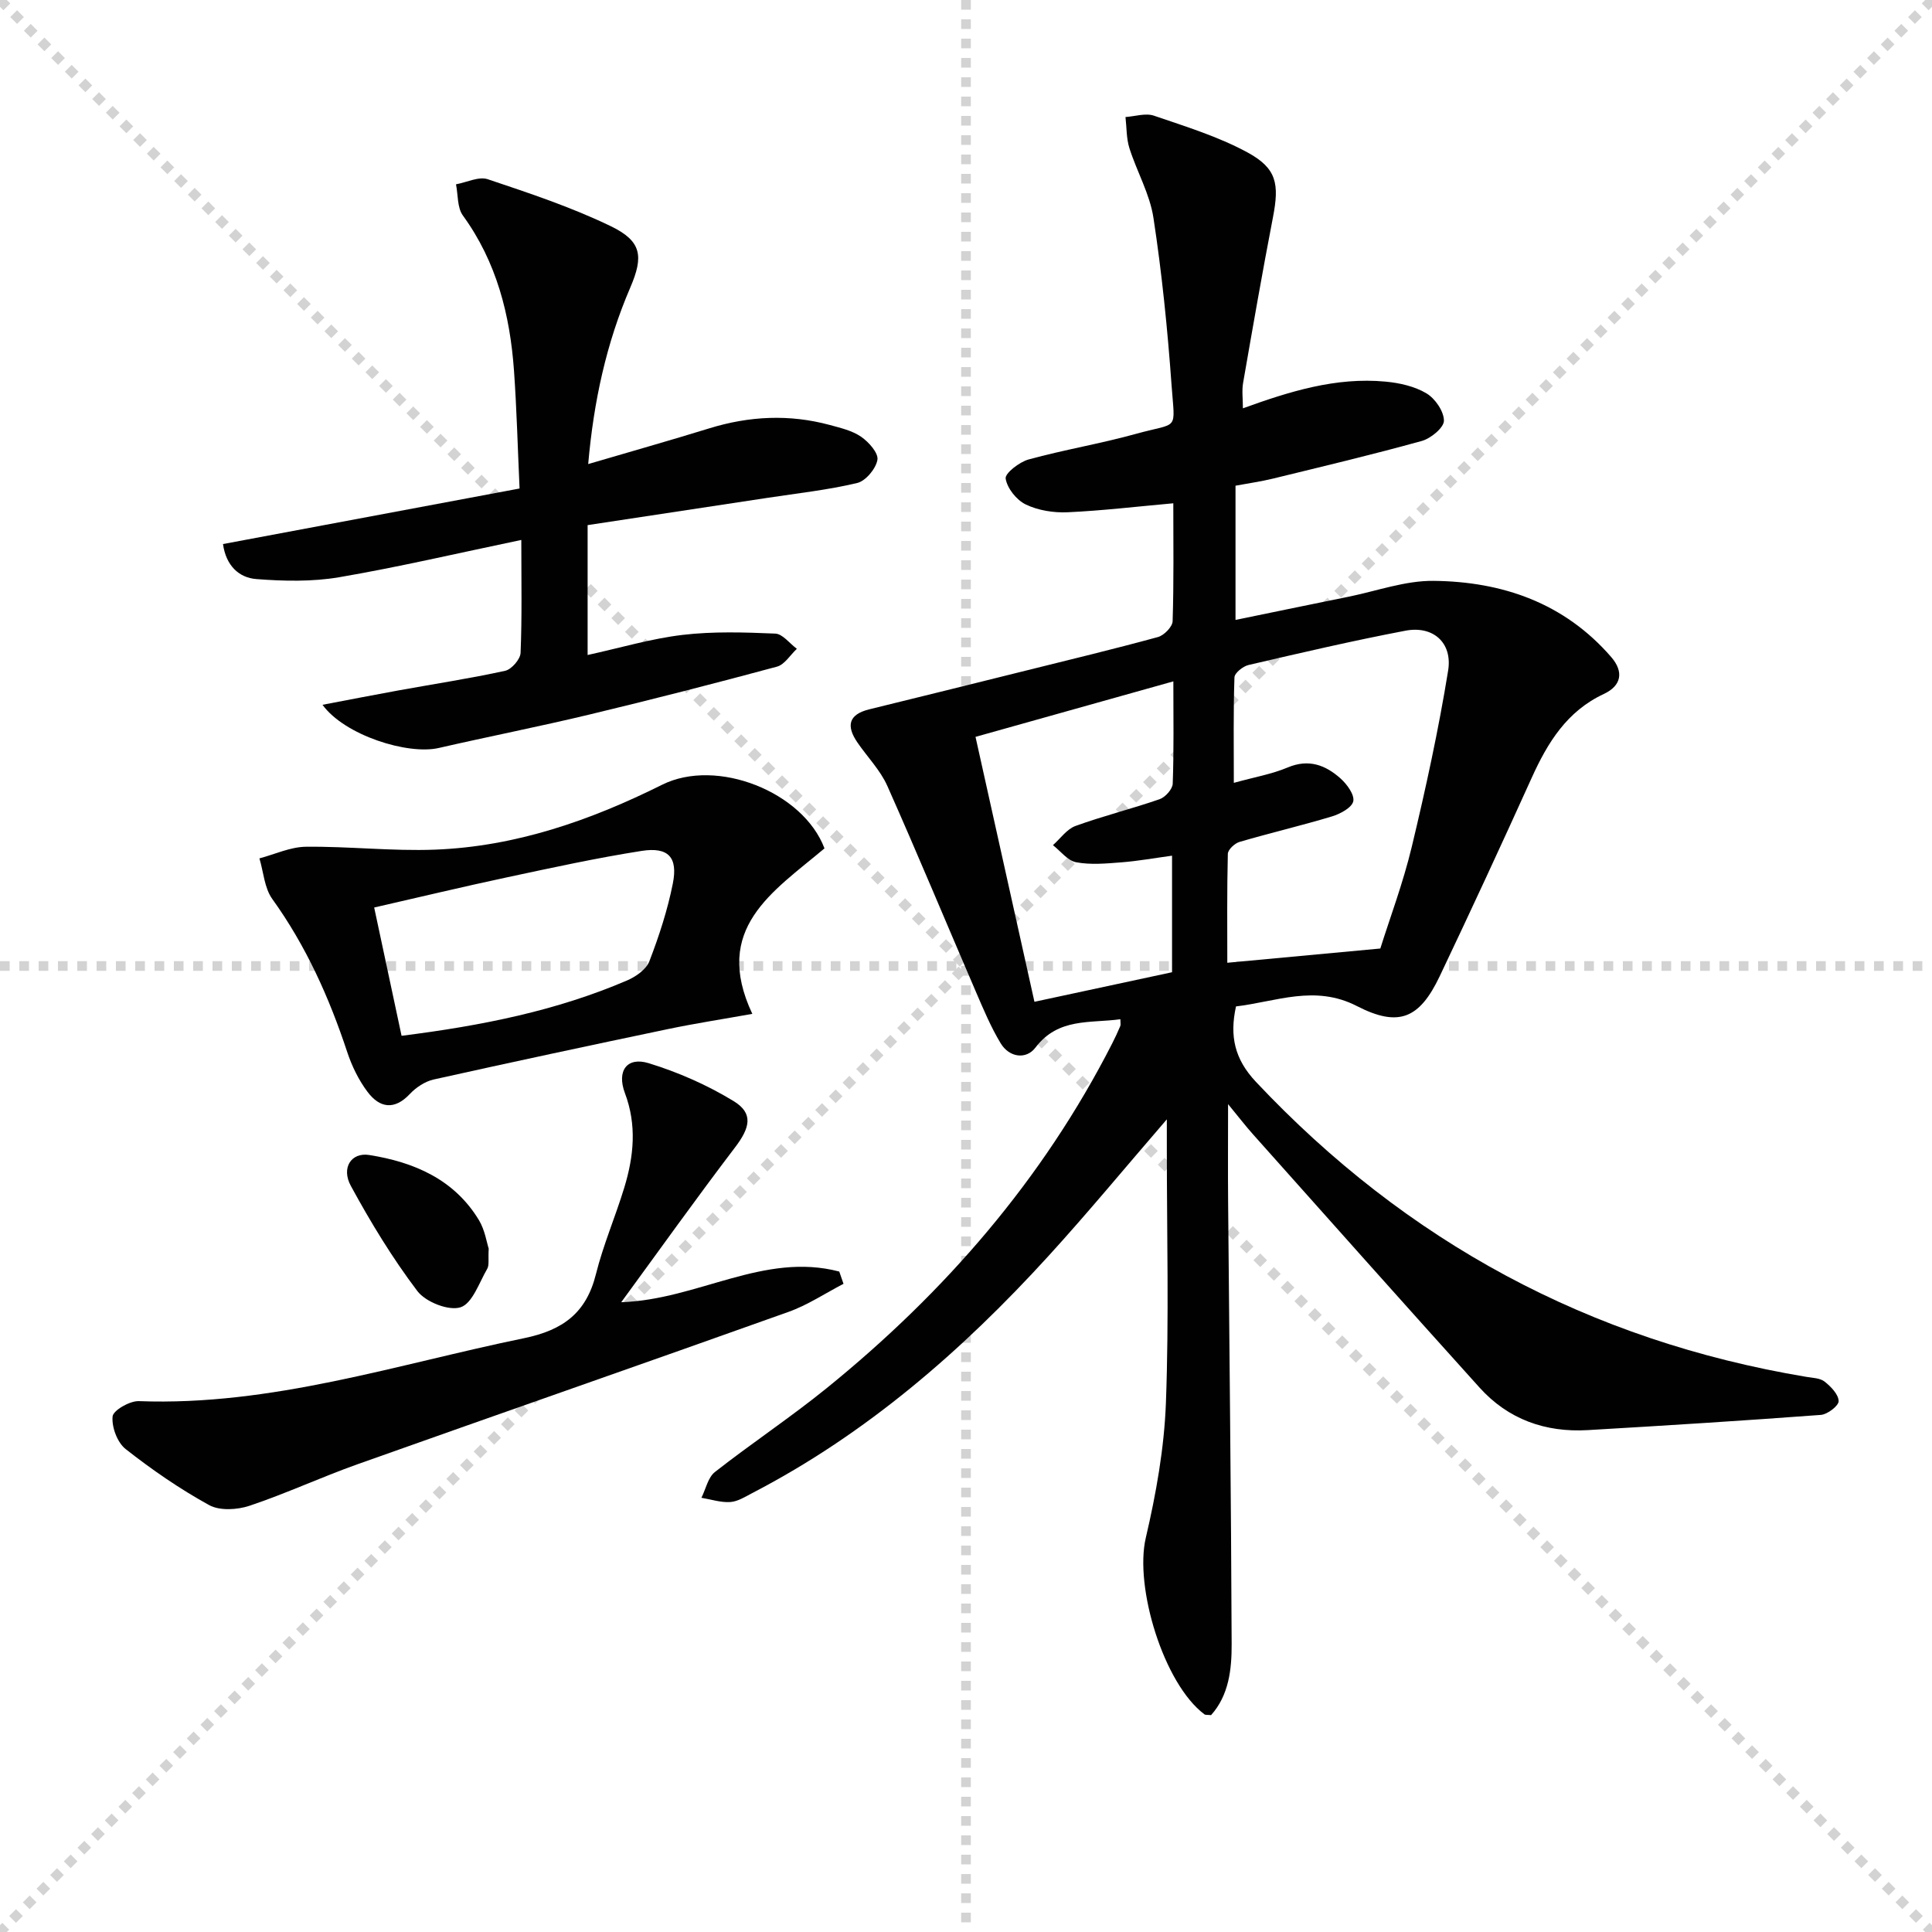 <svg enable-background="new 0 0 400 400" viewBox="0 0 400 400" xmlns="http://www.w3.org/2000/svg"><g stroke="lightgray" stroke-dasharray="1,1" stroke-width="1" transform="scale(2, 2)"><line x1="0" y1="0" x2="200" y2="200"></line><line x1="200" y1="0" x2="0" y2="200"></line><line x1="100" y1="0" x2="100" y2="200"></line><line x1="0" y1="100" x2="200" y2="100"></line></g><g fill="#010101"><path d="m231.96 211.02c-6.27.87-12.85-.36-17.58 5.87-1.92 2.53-5.42 2.07-7.21-.9-2.04-3.38-3.58-7.08-5.15-10.72-6.11-14.18-12.03-28.45-18.31-42.56-1.46-3.27-4.14-5.99-6.2-9-2.31-3.38-1.89-5.78 2.46-6.85 10.78-2.63 21.55-5.32 32.31-7.99 9.17-2.28 18.36-4.49 27.47-6.98 1.26-.35 3-2.12 3.03-3.29.26-8.14.14-16.29.14-24.4-7.5.67-14.68 1.53-21.89 1.86-2.89.13-6.1-.38-8.67-1.62-1.9-.92-3.84-3.35-4.15-5.36-.17-1.09 2.83-3.42 4.74-3.95 7.35-2.02 14.92-3.27 22.26-5.31 8.95-2.49 8.05-.32 7.35-10.07-.83-11.58-2-23.17-3.75-34.64-.75-4.95-3.44-9.58-4.98-14.44-.64-2.03-.56-4.28-.81-6.44 1.97-.13 4.16-.87 5.89-.28 6.55 2.24 13.27 4.31 19.32 7.58 6.13 3.32 6.66 6.54 5.32 13.47-2.2 11.4-4.19 22.84-6.18 34.28-.28 1.6-.04 3.29-.04 5.26 9.63-3.49 19.27-6.5 29.53-5.53 2.9.27 6.03.97 8.47 2.43 1.8 1.07 3.62 3.72 3.62 5.66 0 1.44-2.7 3.67-4.57 4.19-10.22 2.84-20.56 5.29-30.87 7.81-2.41.59-4.88.93-7.71 1.46v27.79c7.95-1.64 15.69-3.24 23.43-4.81 5.85-1.19 11.71-3.34 17.55-3.28 14.26.14 27.11 4.58 36.8 15.77 2.64 3.05 2.15 5.93-1.53 7.65-7.62 3.56-11.61 10.03-14.91 17.32-6.23 13.77-12.58 27.49-19.07 41.13-4.18 8.77-8.47 10.62-17.15 6.16-8.69-4.47-16.69-.91-25.02.08-1.35 6.14-.3 10.91 4.13 15.62 31.18 33.14 69.06 53.57 113.93 61.07 1.31.22 2.86.24 3.81.99 1.3 1.03 2.87 2.64 2.9 4.03.02.97-2.3 2.75-3.68 2.86-16.08 1.2-32.17 2.21-48.27 3.15-8.76.51-16.46-2.22-22.39-8.8-15.71-17.41-31.3-34.94-46.91-52.44-1.52-1.7-2.91-3.52-5.16-6.25 0 7.62-.05 14 .01 20.39.25 30.47.62 60.93.73 91.4.02 5.23-.57 10.59-4.26 14.71-.74-.08-1.16 0-1.38-.17-8.44-6.32-14.51-26.34-12.14-36.52 2.14-9.16 3.82-18.59 4.17-27.97.65-17.47.19-34.99.19-52.49 0-1.75 0-3.5 0-6.2-8.7 10.07-16.41 19.42-24.56 28.35-17.83 19.55-37.61 36.75-61.28 49.03-1.46.76-3 1.75-4.55 1.85-1.96.13-3.98-.55-5.97-.88.91-1.81 1.36-4.21 2.8-5.34 7.59-5.95 15.66-11.3 23.15-17.37 24.45-19.82 44.73-43.17 59.1-71.36.6-1.17 1.15-2.37 1.67-3.59.12-.3.02-.67.02-1.42zm53.82-14.64c1.95-6.22 4.71-13.54 6.52-21.09 2.89-12.06 5.54-24.21 7.52-36.45.94-5.82-3.16-9.35-8.84-8.26-10.88 2.07-21.69 4.59-32.48 7.1-1.16.27-2.89 1.65-2.92 2.57-.24 7.08-.13 14.17-.13 21.83 4.26-1.18 7.87-1.8 11.17-3.19 4.35-1.83 7.82-.48 10.91 2.27 1.34 1.19 2.94 3.38 2.65 4.74-.29 1.32-2.7 2.61-4.41 3.13-6.34 1.91-12.79 3.42-19.14 5.28-1 .29-2.4 1.6-2.42 2.47-.19 7.62-.11 15.24-.11 22.55 10.47-.97 20.45-1.9 31.68-2.95zm-83.81-43.82c4.13 18.56 8.07 36.27 12.2 54.85 9.38-2.02 19-4.09 28.49-6.12 0-8.11 0-15.7 0-24.13-3.75.51-7.12 1.12-10.51 1.38-3.11.24-6.33.55-9.35-.02-1.76-.33-3.21-2.3-4.8-3.54 1.54-1.36 2.86-3.31 4.66-3.97 5.73-2.08 11.68-3.55 17.44-5.55 1.17-.41 2.66-2.08 2.7-3.21.25-6.79.13-13.59.13-21.18-13.92 3.9-27.28 7.65-40.96 11.49z"/><path d="m66.77 145.92c5.97-1.13 10.88-2.1 15.81-2.99 7.34-1.33 14.73-2.46 22.01-4.05 1.32-.29 3.13-2.38 3.19-3.7.31-7.46.15-14.94.15-23.39-13.18 2.75-25.38 5.61-37.71 7.72-5.59.95-11.47.82-17.15.38-3.59-.28-6.28-2.77-6.9-7.25 20.34-3.81 40.62-7.61 61.4-11.5-.39-8.51-.59-16.44-1.15-24.35-.82-11.58-3.59-22.54-10.59-32.18-1.18-1.63-.98-4.27-1.42-6.45 2.21-.4 4.72-1.68 6.58-1.05 8.62 2.89 17.32 5.78 25.49 9.73 6.42 3.11 6.78 6.25 4.01 12.7-4.96 11.52-7.58 23.59-8.71 36.54 8.66-2.55 16.89-4.87 25.05-7.39 8.29-2.56 16.6-2.97 24.98-.7 2.23.61 4.63 1.16 6.48 2.44 1.58 1.09 3.62 3.38 3.37 4.78-.32 1.84-2.43 4.37-4.19 4.79-6.1 1.45-12.39 2.13-18.61 3.08-12.41 1.89-24.81 3.76-37.2 5.64v26.89c6.78-1.48 13.15-3.39 19.65-4.16 6.33-.75 12.81-.54 19.2-.27 1.53.06 2.98 2.05 4.47 3.15-1.36 1.27-2.53 3.26-4.11 3.69-12.96 3.5-25.96 6.83-39.01 9.96-10.31 2.47-20.73 4.52-31.06 6.89-6.4 1.45-19.44-2.63-24.03-8.95z"/><path d="m128.62 269.61c15.88-.53 29.55-10.44 45.14-6.35.29.85.58 1.69.88 2.54-3.8 1.97-7.44 4.41-11.44 5.83-29.7 10.61-59.5 20.97-89.22 31.54-7.5 2.67-14.76 6.05-22.31 8.58-2.54.85-6.17 1.07-8.36-.13-6.07-3.34-11.85-7.32-17.3-11.61-1.72-1.35-2.91-4.55-2.7-6.74.12-1.27 3.55-3.25 5.43-3.18 27.5 1.03 53.34-7.6 79.75-13.03 8.05-1.66 12.89-5.21 14.89-13.26 1.52-6.09 4.05-11.93 5.88-17.95 1.96-6.45 2.62-12.9.12-19.54-1.74-4.64.46-7.56 4.92-6.19 6.1 1.87 12.12 4.52 17.57 7.84 4.17 2.54 3.43 5.51.31 9.6-8.03 10.55-15.73 21.35-23.56 32.05z"/><path d="m170.7 175.65c-10.73 9.03-23.27 16.56-14.94 34.26-6.15 1.1-11.81 1.97-17.41 3.14-16.21 3.39-32.4 6.85-48.57 10.45-1.79.4-3.64 1.63-4.92 2.99-3.24 3.45-6.28 2.87-8.75-.41-1.85-2.45-3.27-5.38-4.24-8.32-3.73-11.27-8.52-21.94-15.5-31.64-1.63-2.27-1.81-5.58-2.66-8.4 3.2-.85 6.4-2.37 9.62-2.41 8.91-.1 17.84.94 26.73.6 16.7-.64 32.18-6.04 47.03-13.44 11.31-5.63 29.2 1.47 33.61 13.18zm-87.56 38.8c16.7-2.1 32.09-5.2 46.67-11.45 1.82-.78 3.98-2.28 4.63-3.97 2.01-5.22 3.77-10.61 4.86-16.09 1.09-5.46-.93-7.63-6.45-6.77-9.32 1.46-18.55 3.48-27.78 5.45-9.01 1.92-17.97 4.07-27.6 6.27 1.96 9.13 3.77 17.64 5.67 26.56z"/><path d="m101.18 258.51c-.13 2.23.14 3.42-.31 4.19-1.67 2.87-3.07 7.17-5.52 7.96-2.46.79-7.23-1.1-8.94-3.36-5.17-6.83-9.67-14.23-13.77-21.77-2.04-3.74.08-6.99 3.8-6.4 9.26 1.47 17.61 5.02 22.74 13.52 1.22 2.05 1.59 4.61 2 5.86z"/></g></svg>
